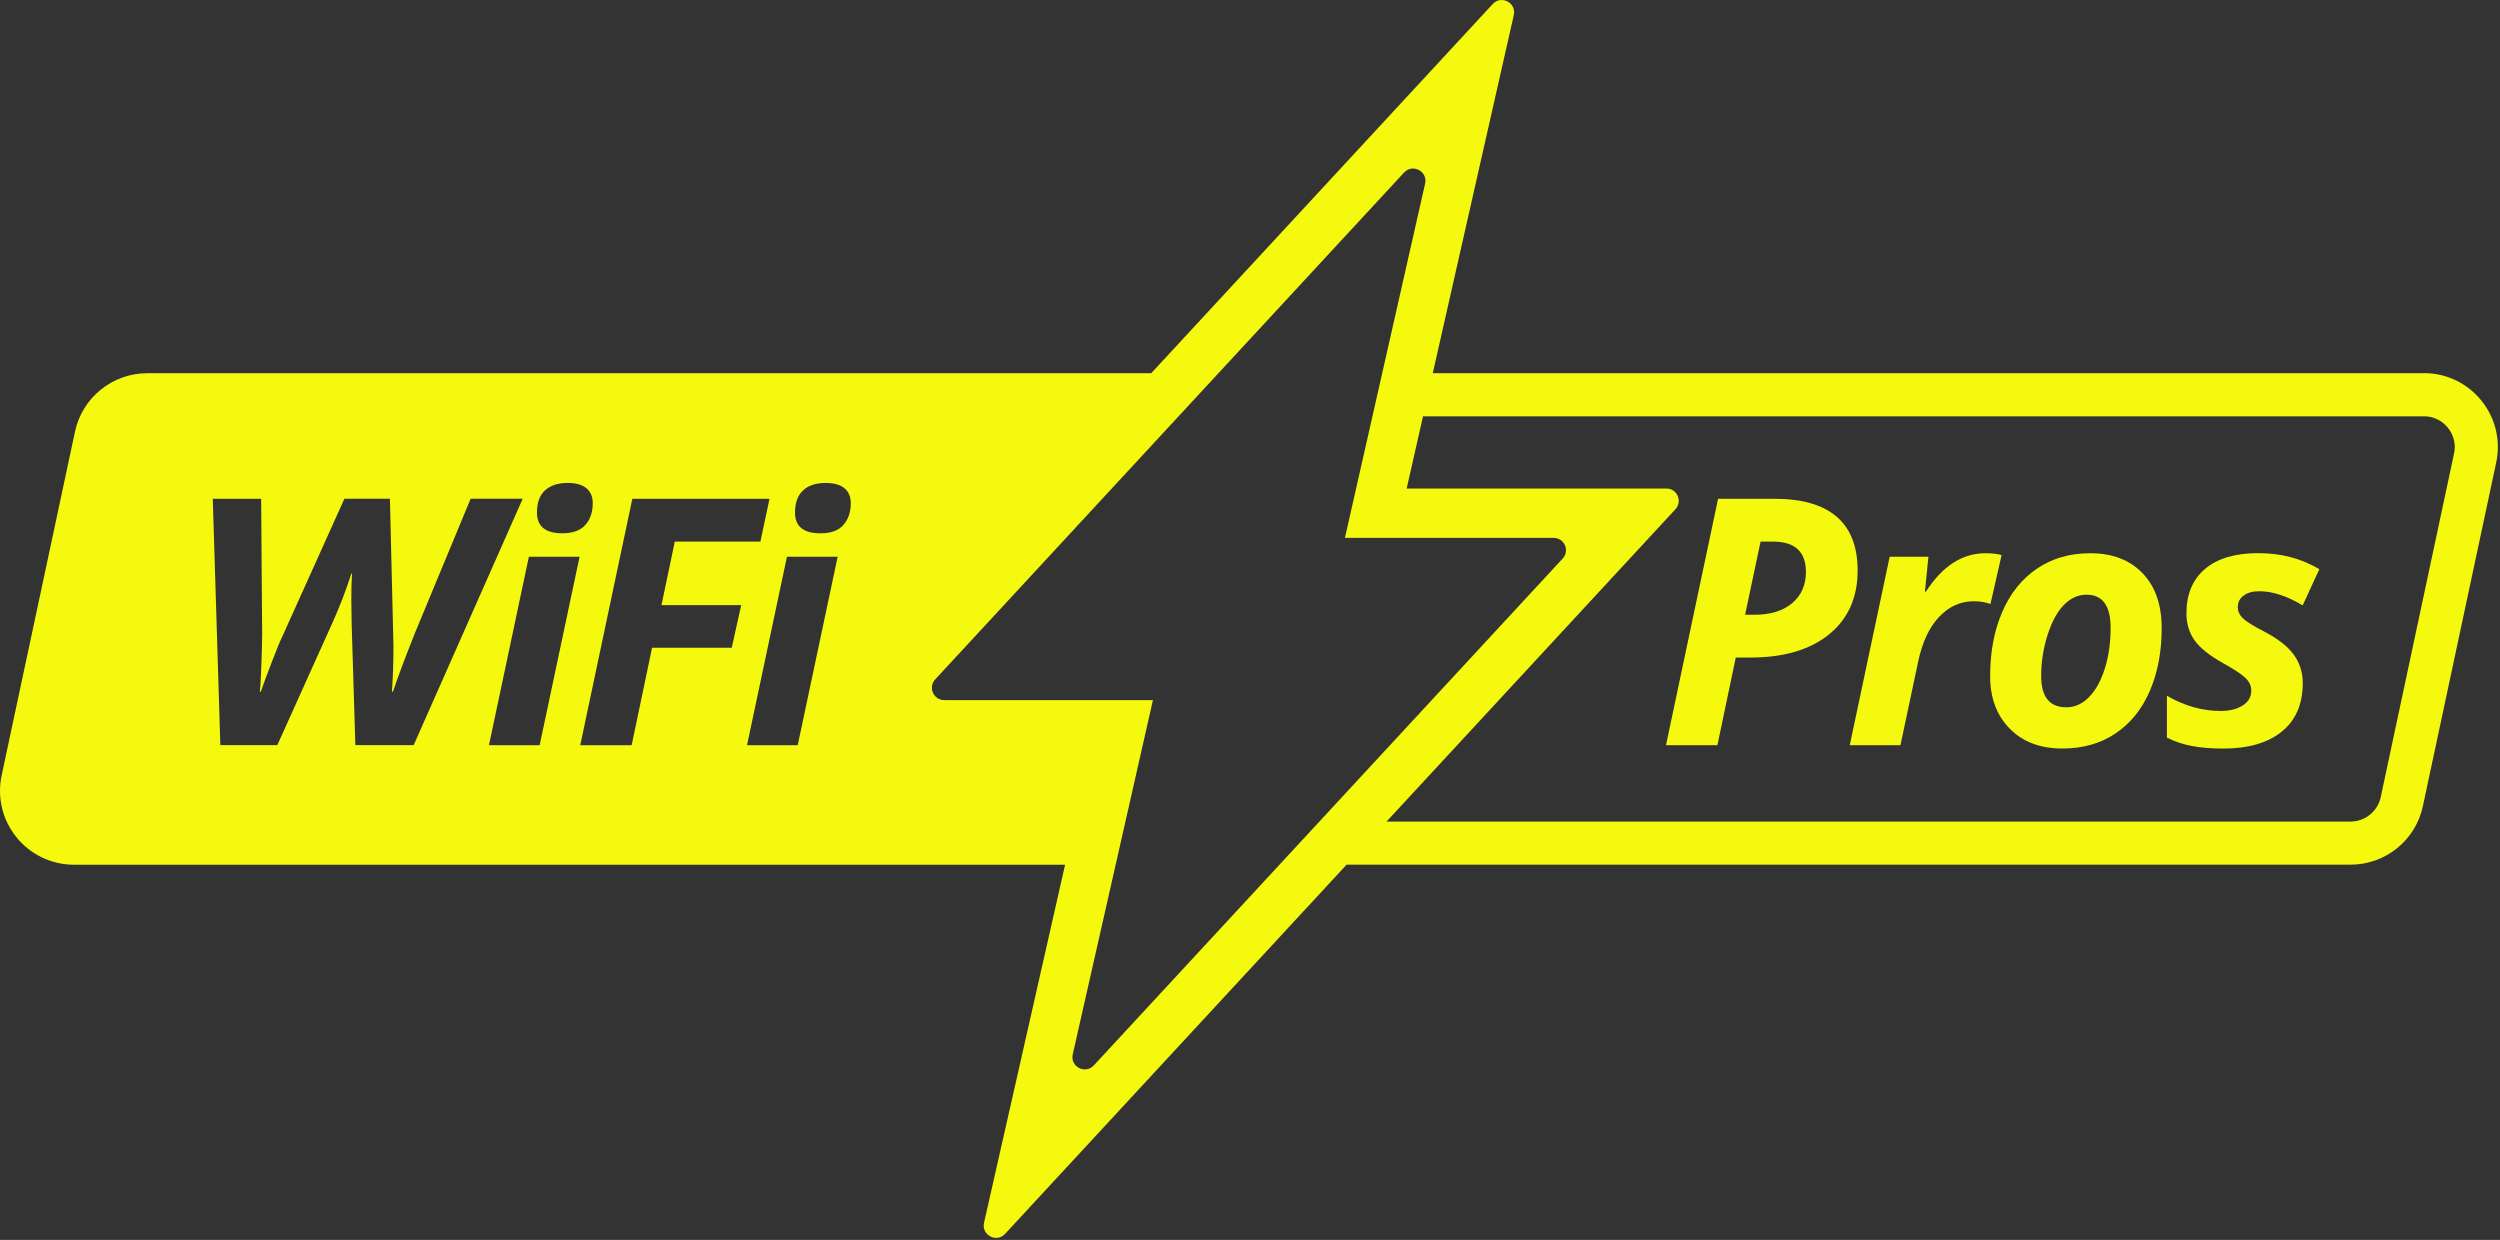 <?xml version="1.0" encoding="utf-8"?>
<svg xmlns="http://www.w3.org/2000/svg" fill="none" height="100%" overflow="visible" preserveAspectRatio="none" style="display: block;" viewBox="0 0 496 246" width="100%">
<rect x="0" y="0" width="496" height="246" fill="#333333" stroke="none"/>
<g id="WP.Logo.Full.Black">
<path d="M368.553 113.204C368.553 118.573 366.661 122.793 362.886 125.858C359.112 128.922 353.9 130.458 347.251 130.458H344.377L340.734 147.845H330.533L340.866 98.964H352.165C357.559 98.964 361.639 100.154 364.406 102.524C367.173 104.895 368.553 108.463 368.553 113.204ZM346.218 121.967H348.093C351.257 121.967 353.751 121.199 355.568 119.663C357.385 118.127 358.294 116.062 358.294 113.476C358.294 109.462 356.122 107.455 351.777 107.455H349.299L346.227 121.967H346.218Z" fill="#F4F90E" id="Vector"/>
<path d="M393.901 109.76C395.215 109.76 396.288 109.884 397.114 110.131L394.909 119.828C393.91 119.473 392.794 119.291 391.564 119.291C388.979 119.291 386.707 120.307 384.758 122.347C382.809 124.388 381.421 127.311 380.595 131.127L377.052 147.845H366.991L374.912 110.462H382.602L381.9 117.383H382.098C385.377 112.304 389.309 109.76 393.901 109.76Z" fill="#F4F90E" id="Vector_2"/>
<path d="M428.881 124.569C428.881 129.269 428.097 133.44 426.527 137.074C424.958 140.709 422.687 143.525 419.721 145.516C416.756 147.515 413.238 148.506 409.157 148.506C404.813 148.506 401.335 147.201 398.742 144.574C396.148 141.956 394.843 138.47 394.843 134.126C394.843 129.376 395.636 125.147 397.23 121.439C398.824 117.73 401.129 114.856 404.135 112.816C407.142 110.776 410.669 109.76 414.699 109.76C419.069 109.76 422.521 111.073 425.065 113.708C427.609 116.343 428.873 119.96 428.873 124.577L428.881 124.569ZM418.747 124.569C418.747 120.175 417.153 117.986 413.964 117.986C412.296 117.986 410.793 118.664 409.471 120.026C408.141 121.389 407.068 123.38 406.225 126.015C405.391 128.649 404.97 131.35 404.97 134.142C404.97 138.264 406.638 140.329 409.983 140.329C411.652 140.329 413.163 139.643 414.493 138.272C415.823 136.901 416.872 134.993 417.623 132.556C418.375 130.12 418.747 127.46 418.747 124.586V124.569Z" fill="#F4F90E" id="Vector_3"/>
<path d="M456.865 135.505C456.865 139.693 455.477 142.914 452.702 145.152C449.927 147.391 446.061 148.514 441.114 148.514C438.727 148.514 436.653 148.349 434.878 148.01C433.102 147.671 431.45 147.118 429.914 146.342V138.049C433.416 140.056 436.967 141.055 440.577 141.055C442.361 141.055 443.823 140.692 444.954 139.965C446.094 139.238 446.656 138.255 446.656 137.008C446.656 136.05 446.243 135.191 445.417 134.431C444.591 133.671 443.129 132.713 441.039 131.557C438.338 130.045 436.455 128.534 435.39 127.022C434.324 125.511 433.787 123.743 433.787 121.687C433.787 117.895 435.018 114.963 437.479 112.873C439.941 110.792 443.459 109.743 448.027 109.743C452.595 109.743 456.551 110.8 460.16 112.923L456.848 120.109C453.726 118.234 450.852 117.301 448.225 117.301C446.953 117.301 445.929 117.581 445.153 118.151C444.376 118.721 443.98 119.481 443.98 120.439C443.98 121.307 444.335 122.075 445.054 122.727C445.764 123.388 447.102 124.214 449.068 125.222C451.81 126.626 453.792 128.154 455.023 129.806C456.245 131.458 456.865 133.349 456.865 135.488V135.505Z" fill="#F4F90E" id="Vector_4"/>
<path d="M480.9 74.037H284.263L300.336 2.995C300.889 0.559 297.858 -1.044 296.157 0.798L228.403 74.045H29.221C22.3 74.045 16.311 78.885 14.874 85.658L0.329 153.825C-1.62 162.952 5.343 171.558 14.676 171.558H211.313L195.232 242.6C194.679 245.036 197.71 246.639 199.411 244.797L267.165 171.55H466.355C473.277 171.55 479.265 166.71 480.702 159.937L495.247 91.762C497.197 82.635 490.234 74.028 480.9 74.028V74.037ZM108.126 97.304C109.183 96.313 110.686 95.817 112.619 95.817C114.246 95.817 115.485 96.164 116.327 96.85C117.178 97.544 117.599 98.535 117.599 99.823C117.599 101.607 117.112 103.053 116.129 104.151C115.146 105.25 113.635 105.803 111.578 105.803C108.208 105.803 106.531 104.432 106.531 101.69C106.531 99.749 107.06 98.287 108.117 97.296L108.126 97.304ZM70.503 147.845L69.768 123.735L69.702 119.085C69.702 117.127 69.743 115.36 69.834 113.799H69.702C68.677 117.053 67.397 120.382 65.853 123.793L55.016 147.837H43.717L42.214 98.956H51.811L52.01 125.635C52.01 126.791 51.968 128.724 51.877 131.416C51.786 134.117 51.679 136.05 51.547 137.231H51.745C52.233 135.802 52.984 133.795 53.984 131.193C54.983 128.6 55.652 126.973 55.991 126.328L68.331 98.948H77.358L78.061 128.137C78.061 131.392 77.961 134.423 77.763 137.231H77.961C78.919 134.357 80.381 130.467 82.339 125.56L93.374 98.948H103.707L82.075 147.828H70.503V147.845ZM107.068 147.845H97.008L104.929 110.462H114.989L107.068 147.845ZM145.187 128.517H129.369L125.322 147.845H115.122L125.454 98.964H152.67L150.861 107.455H133.879L131.236 120.059H147.053L145.178 128.517H145.187ZM158.27 147.845H148.21L156.131 110.462H166.191L158.27 147.845ZM167.331 104.16C166.348 105.266 164.836 105.811 162.78 105.811C159.41 105.811 157.733 104.44 157.733 101.698C157.733 99.757 158.262 98.295 159.319 97.304C160.376 96.313 161.879 95.817 163.812 95.817C165.439 95.817 166.678 96.164 167.521 96.85C168.372 97.544 168.793 98.535 168.793 99.823C168.793 101.607 168.305 103.053 167.323 104.151L167.331 104.16ZM217.013 211.378C215.311 213.212 212.28 211.618 212.833 209.181L228.741 138.9H187.336C185.205 138.9 184.09 136.356 185.543 134.795L278.564 34.233C280.265 32.4 283.296 33.994 282.743 36.43L266.835 106.712H308.24C310.371 106.712 311.487 109.256 310.033 110.817L217.013 211.378ZM486.88 89.986L472.335 158.161C471.74 160.961 469.221 163.001 466.355 163.001H275.086L332.408 101.029C333.854 99.46 332.747 96.924 330.616 96.924H279.084L282.33 82.594H480.909C483.444 82.594 484.972 84.014 485.658 84.865C486.343 85.716 487.417 87.5 486.88 89.986Z" fill="#F4F90E" id="Vector_5"/>
</g>
</svg>